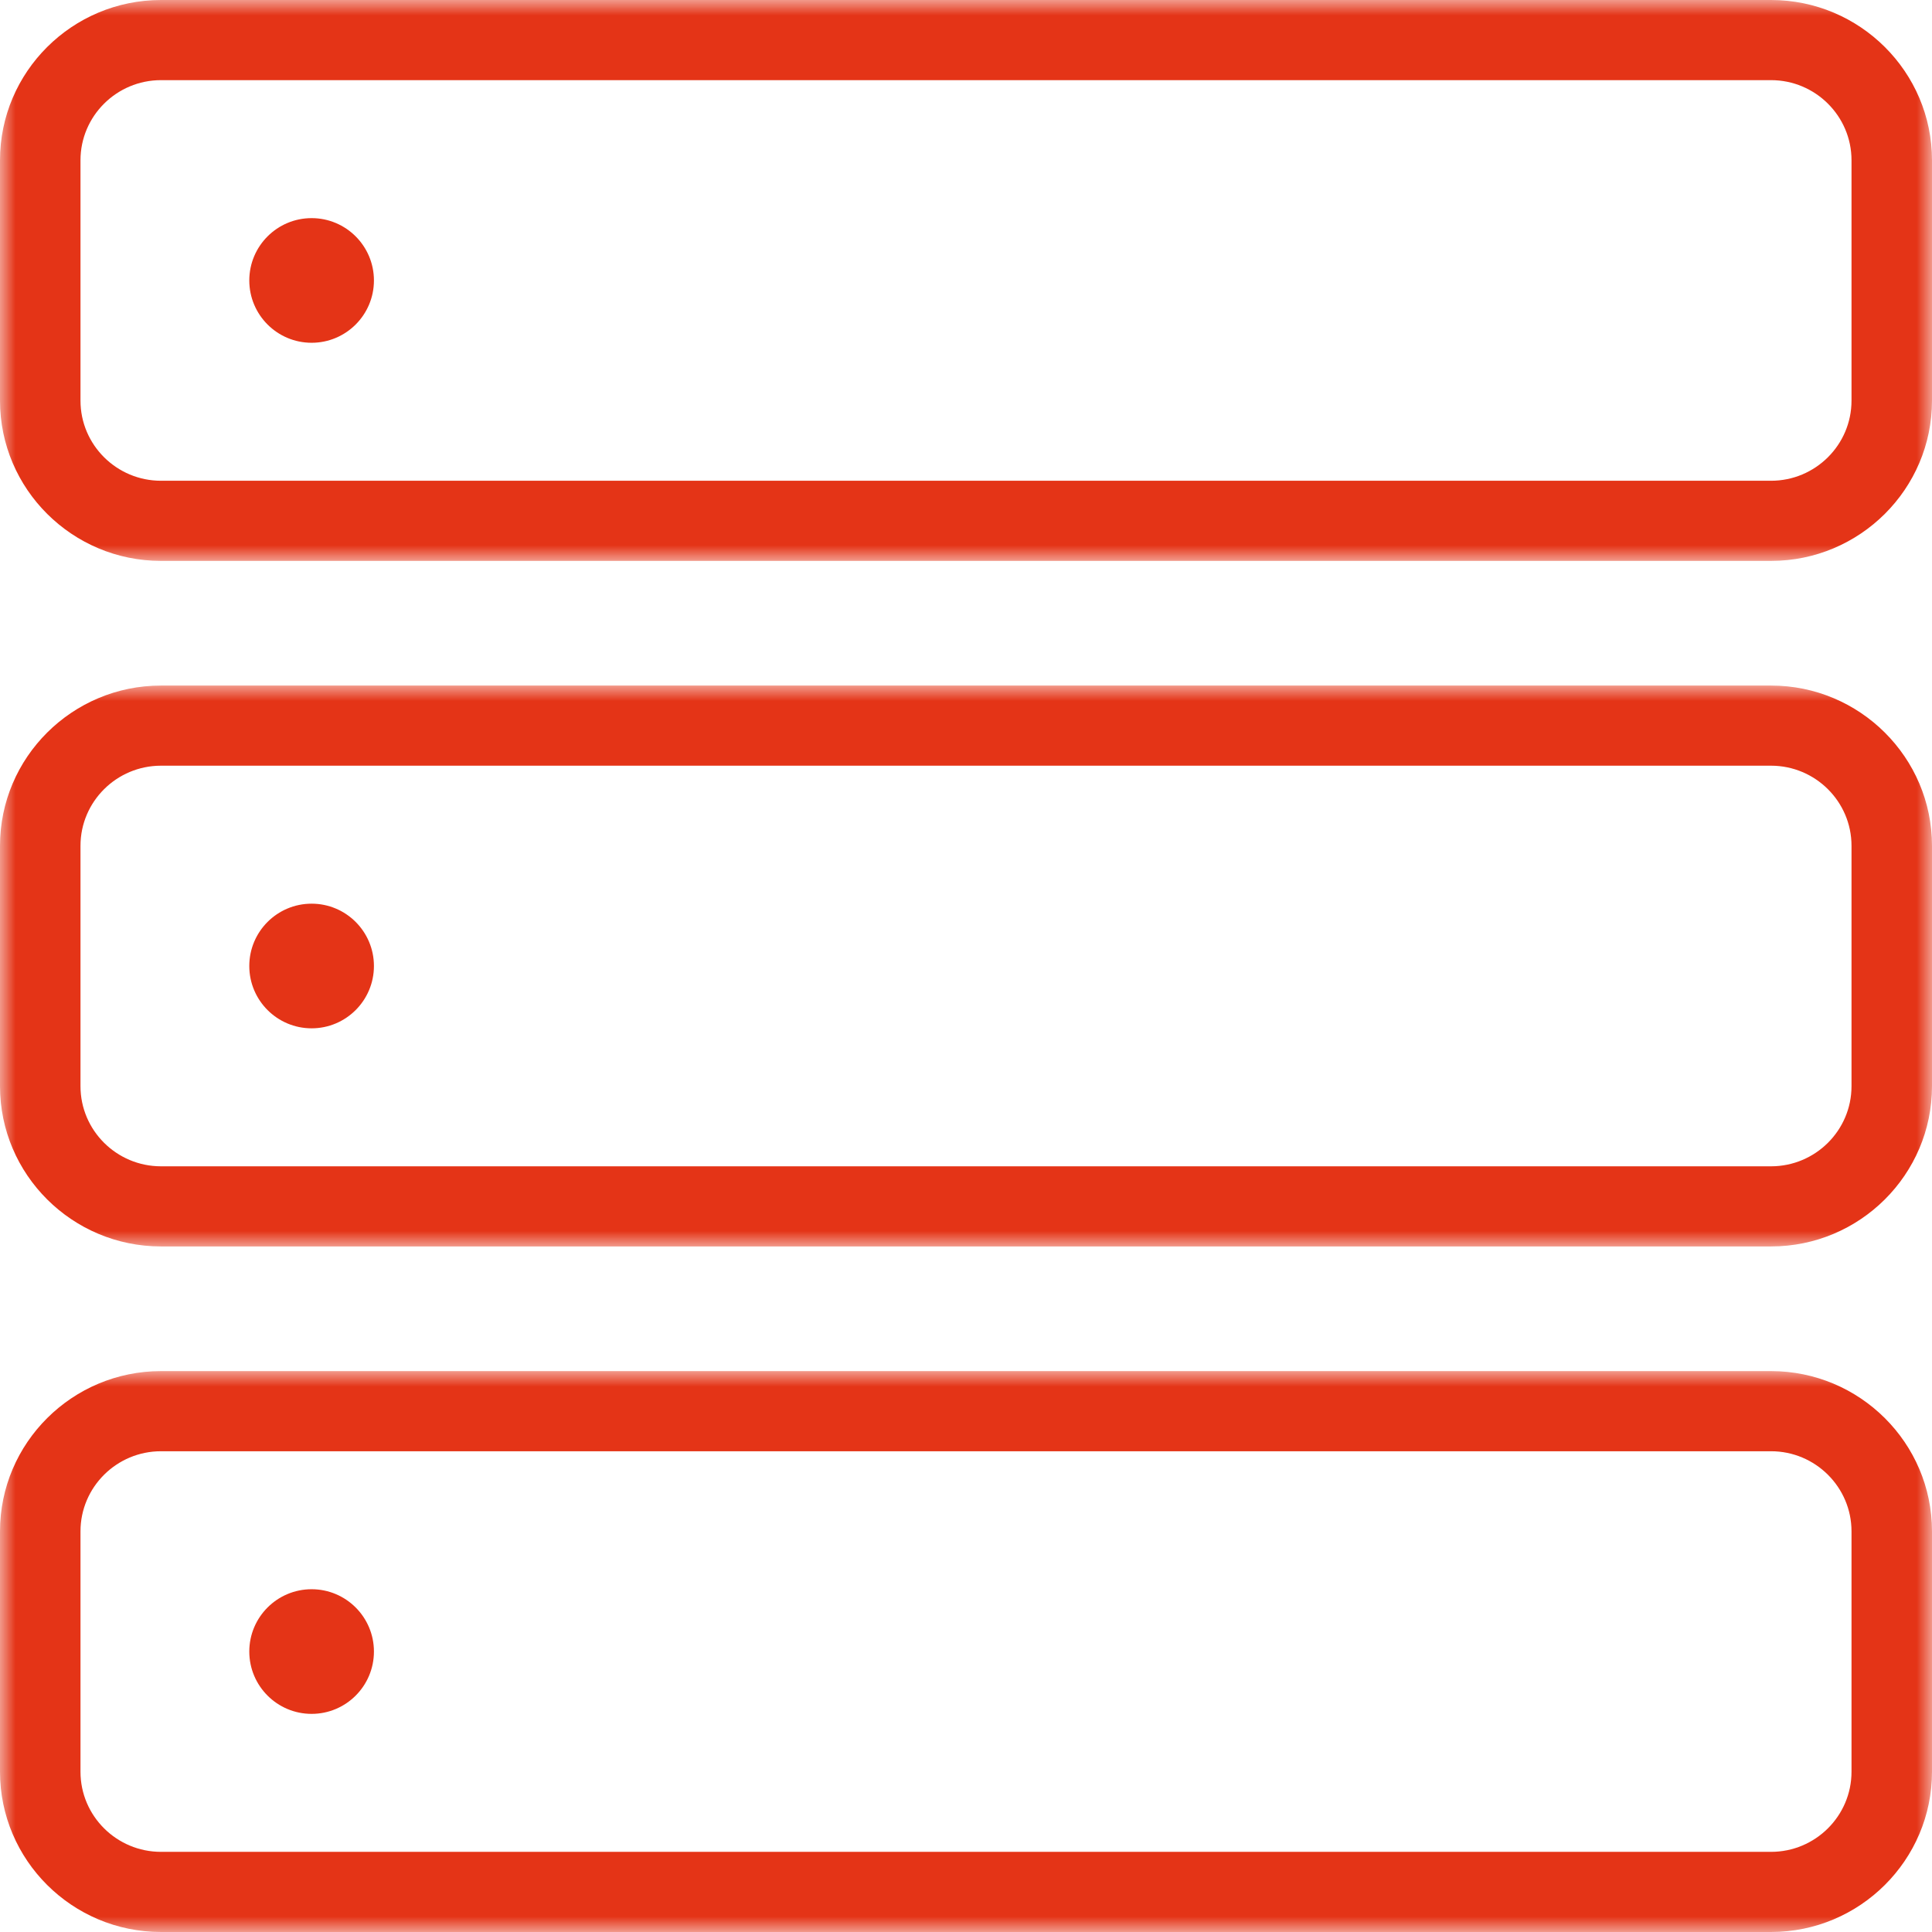 <?xml version="1.0" encoding="UTF-8"?>
<svg width="62px" height="62px" viewBox="0 0 62 62" version="1.1" xmlns="http://www.w3.org/2000/svg" xmlns:xlink="http://www.w3.org/1999/xlink">
    <title>COMPARTIMENTAGE</title>
    <defs>
        <polygon id="path-1" points="0 0 62 0 62 18 0 18"></polygon>
        <polygon id="path-3" points="0 0 62 0 62 18 0 18"></polygon>
        <polygon id="path-5" points="0 0 62 0 62 18 0 18"></polygon>
    </defs>
    <g id="Page-1" stroke="none" stroke-width="1" fill="none" fill-rule="evenodd">
        <g id="Desktop-HD" transform="translate(-515, -1147)">
            <g id="BLOC-INTRO" transform="translate(0, 842)">
                <g id="PICTO" transform="translate(142, 268)">
                    <g id="COMPARTIMENTAGE" transform="translate(373, 37)">
                        <g id="Group-3">
                            <mask id="mask-2" fill="white">
                                <use xlink:href="#path-1"></use>
                            </mask>
                            <g id="Clip-2"></g>
                            <path d="M59.417,12.857 C59.417,14.275 58.258,15.428 56.834,15.428 L5.167,15.428 C3.742,15.428 2.583,14.275 2.583,12.857 L2.583,5.143 C2.583,3.725 3.742,2.572 5.167,2.572 L56.834,2.572 C58.258,2.572 59.417,3.725 59.417,5.143 L59.417,12.857 Z M56.834,-0 L5.167,-0 C2.317,-0 -0,2.307 -0,5.143 L-0,12.857 C-0,15.693 2.317,18 5.167,18 L56.834,18 C59.683,18 62,15.693 62,12.857 L62,5.143 C62,2.307 59.683,-0 56.834,-0 L56.834,-0 Z" id="Fill-1" fill="#E43417" mask="url(#mask-2)"></path>
                        </g>
                        <g id="Group-6" transform="translate(0, 22)">
                            <mask id="mask-4" fill="white">
                                <use xlink:href="#path-3"></use>
                            </mask>
                            <g id="Clip-5"></g>
                            <path d="M59.417,12.857 C59.417,14.275 58.258,15.428 56.834,15.428 L5.167,15.428 C3.742,15.428 2.583,14.275 2.583,12.857 L2.583,5.143 C2.583,3.725 3.742,2.572 5.167,2.572 L56.834,2.572 C58.258,2.572 59.417,3.725 59.417,5.143 L59.417,12.857 Z M56.834,0 L5.167,0 C2.317,0 -0,2.307 -0,5.143 L-0,12.857 C-0,15.693 2.317,18 5.167,18 L56.834,18 C59.683,18 62,15.693 62,12.857 L62,5.143 C62,2.307 59.683,0 56.834,0 L56.834,0 Z" id="Fill-4" fill="#E43417" mask="url(#mask-4)"></path>
                        </g>
                        <g id="Group-9" transform="translate(0, 44)">
                            <mask id="mask-6" fill="white">
                                <use xlink:href="#path-5"></use>
                            </mask>
                            <g id="Clip-8"></g>
                            <path d="M59.417,12.857 C59.417,14.275 58.258,15.428 56.834,15.428 L5.167,15.428 C3.742,15.428 2.583,14.275 2.583,12.857 L2.583,5.143 C2.583,3.725 3.742,2.572 5.167,2.572 L56.834,2.572 C58.258,2.572 59.417,3.725 59.417,5.143 L59.417,12.857 Z M56.834,0 L5.167,0 C2.317,0 -0,2.307 -0,5.143 L-0,12.857 C-0,15.693 2.317,18 5.167,18 L56.834,18 C59.683,18 62,15.693 62,12.857 L62,5.143 C62,2.307 59.683,0 56.834,0 L56.834,0 Z" id="Fill-7" fill="#E43417" mask="url(#mask-6)"></path>
                        </g>
                        <path d="M10,7 C8.896,7 8,7.896 8,9 C8,10.104 8.896,11 10,11 C11.104,11 12,10.104 12,9 C12,7.896 11.104,7 10,7" id="Fill-10" fill="#E43417"></path>
                        <path d="M10,29 C8.896,29 8,29.896 8,31 C8,32.104 8.896,33 10,33 C11.104,33 12,32.104 12,31 C12,29.896 11.104,29 10,29" id="Fill-12" fill="#E43417"></path>
                        <path d="M10,51 C8.896,51 8,51.896 8,53 C8,54.104 8.896,55 10,55 C11.104,55 12,54.104 12,53 C12,51.896 11.104,51 10,51" id="Fill-14" fill="#E43417"></path>
                    </g>
                </g>
            </g>
        </g>
    </g>
</svg>